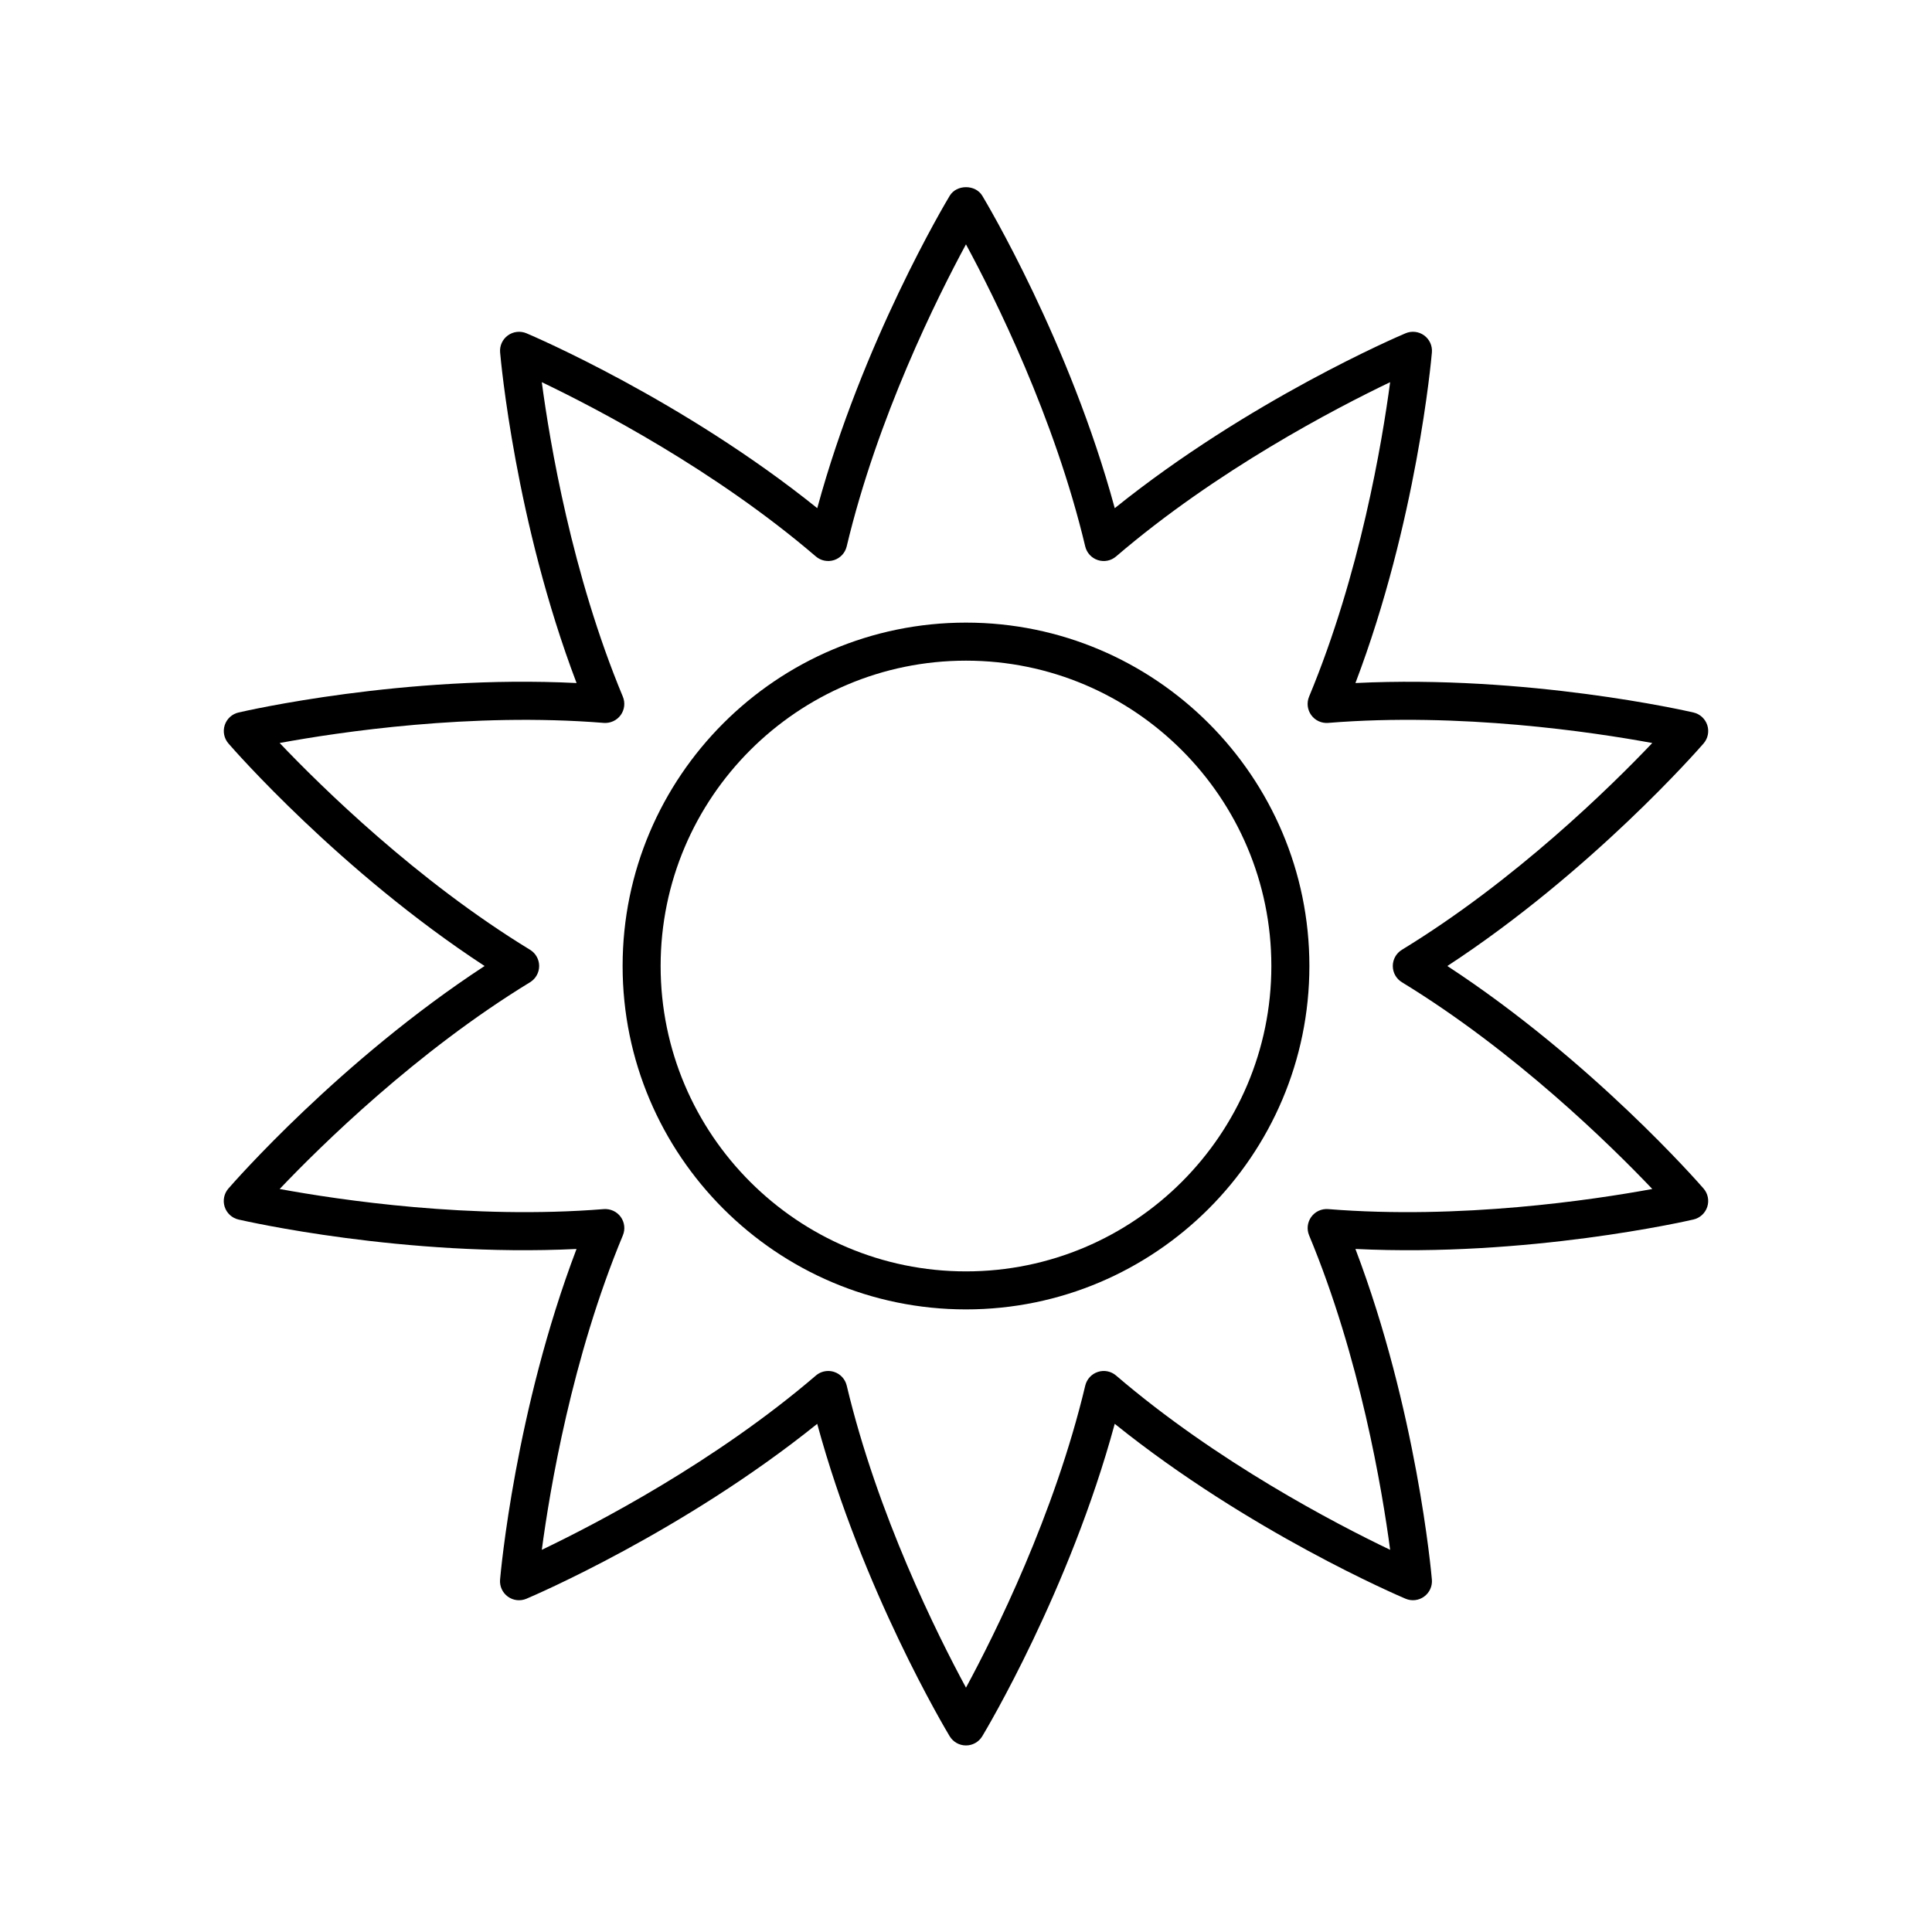 <?xml version="1.0" encoding="UTF-8"?>
<!-- Uploaded to: SVG Repo, www.svgrepo.com, Generator: SVG Repo Mixer Tools -->
<svg fill="#000000" width="800px" height="800px" version="1.1" viewBox="144 144 512 512" xmlns="http://www.w3.org/2000/svg">
 <g>
  <path d="m595.46 341.03c1.16-1.332 1.531-3.18 0.988-4.856-0.547-1.684-1.93-2.953-3.652-3.352-1.871-0.434-43.977-10.031-89.59-7.809 16.227-42.699 20.098-85.703 20.262-87.617 0.152-1.762-0.629-3.469-2.055-4.508-1.43-1.043-3.301-1.25-4.926-0.566-1.77 0.746-41.473 17.719-77.066 46.348-11.969-44.082-34.117-81.152-35.105-82.793-1.82-3.031-6.809-3.031-8.629 0-0.992 1.645-23.137 38.711-35.105 82.793-35.594-28.629-75.297-45.598-77.066-46.348-1.621-0.68-3.492-0.473-4.926 0.566-1.43 1.039-2.211 2.746-2.055 4.508 0.164 1.914 4.035 44.914 20.262 87.617-45.609-2.273-87.719 7.375-89.59 7.809-1.723 0.398-3.106 1.668-3.652 3.352-0.547 1.676-0.172 3.523 0.988 4.856 1.242 1.453 29.652 33.961 67.879 58.973-38.227 25.008-66.633 57.52-67.891 58.973-1.16 1.332-1.531 3.18-0.988 4.856 0.547 1.684 1.934 2.953 3.652 3.356 1.871 0.43 43.988 10.012 89.59 7.805-16.227 42.695-20.098 85.703-20.262 87.617-0.152 1.762 0.629 3.469 2.055 4.508 1.434 1.043 3.301 1.254 4.926 0.566 1.77-0.746 41.473-17.719 77.066-46.348 11.969 44.082 34.117 81.152 35.105 82.793 0.914 1.512 2.551 2.434 4.32 2.434 1.766 0 3.406-0.926 4.316-2.441 0.992-1.645 23.137-38.711 35.105-82.793 35.594 28.629 75.297 45.598 77.066 46.348 1.629 0.688 3.5 0.48 4.926-0.566 1.43-1.039 2.211-2.746 2.055-4.508-0.164-1.914-4.035-44.918-20.262-87.617 45.617 2.234 87.719-7.375 89.59-7.805 1.719-0.402 3.106-1.672 3.652-3.356 0.547-1.676 0.172-3.523-0.988-4.856-1.254-1.445-29.664-33.957-67.891-58.965 38.227-25.012 66.637-57.52 67.895-58.973zm-79.941 54.672c-1.5 0.914-2.414 2.543-2.414 4.301s0.914 3.387 2.414 4.301c30.004 18.312 55.297 43.18 66.359 54.793-15.777 2.898-50.848 8.148-85.895 5.328-1.781-0.133-3.449 0.645-4.481 2.062-1.031 1.422-1.25 3.277-0.574 4.898 13.512 32.449 19.359 67.434 21.477 83.336-14.469-6.926-45.938-23.305-72.621-46.18-1.336-1.152-3.172-1.52-4.836-0.969-1.672 0.543-2.938 1.918-3.344 3.625-8.145 34.195-23.98 65.941-31.609 80.047-7.629-14.098-23.453-45.816-31.605-80.047-0.406-1.707-1.672-3.086-3.344-3.625-0.508-0.168-1.035-0.246-1.559-0.246-1.188 0-2.352 0.418-3.277 1.215-26.688 22.879-58.156 39.25-72.625 46.18 2.117-15.891 7.957-50.852 21.48-83.336 0.676-1.625 0.457-3.477-0.574-4.898-1.031-1.418-2.719-2.184-4.481-2.062-35.051 2.82-70.125-2.43-85.898-5.328 11.051-11.609 36.324-36.461 66.359-54.793 1.496-0.918 2.41-2.547 2.41-4.301 0-1.758-0.914-3.387-2.414-4.301-30.004-18.312-55.297-43.18-66.359-54.801 15.773-2.894 50.855-8.148 85.895-5.324 1.754 0.129 3.445-0.645 4.481-2.062 1.031-1.422 1.25-3.277 0.574-4.898-13.512-32.449-19.359-67.434-21.477-83.336 14.469 6.926 45.938 23.305 72.621 46.18 1.332 1.145 3.168 1.512 4.836 0.969 1.672-0.543 2.938-1.918 3.344-3.625 8.145-34.195 23.98-65.941 31.609-80.047 7.629 14.098 23.453 45.816 31.605 80.047 0.406 1.707 1.672 3.086 3.344 3.625 1.672 0.551 3.504 0.184 4.836-0.969 26.688-22.879 58.156-39.25 72.625-46.18-2.117 15.891-7.957 50.852-21.48 83.336-0.676 1.625-0.457 3.477 0.574 4.898 1.031 1.418 2.707 2.199 4.481 2.062 35.039-2.84 70.129 2.43 85.898 5.328-11.047 11.613-36.32 36.465-66.355 54.797z"/>
  <path d="m400 309c-50.176 0-91 40.82-91 91-0.004 50.184 40.82 91.004 91 91.004 50.176 0 91-40.82 91-91s-40.824-91.004-91-91.004zm0 171.93c-44.621 0-80.926-36.305-80.926-80.926 0-44.617 36.301-80.922 80.926-80.922 44.621 0 80.922 36.305 80.922 80.926 0 44.617-36.301 80.922-80.922 80.922z"/>
 </g>
</svg>